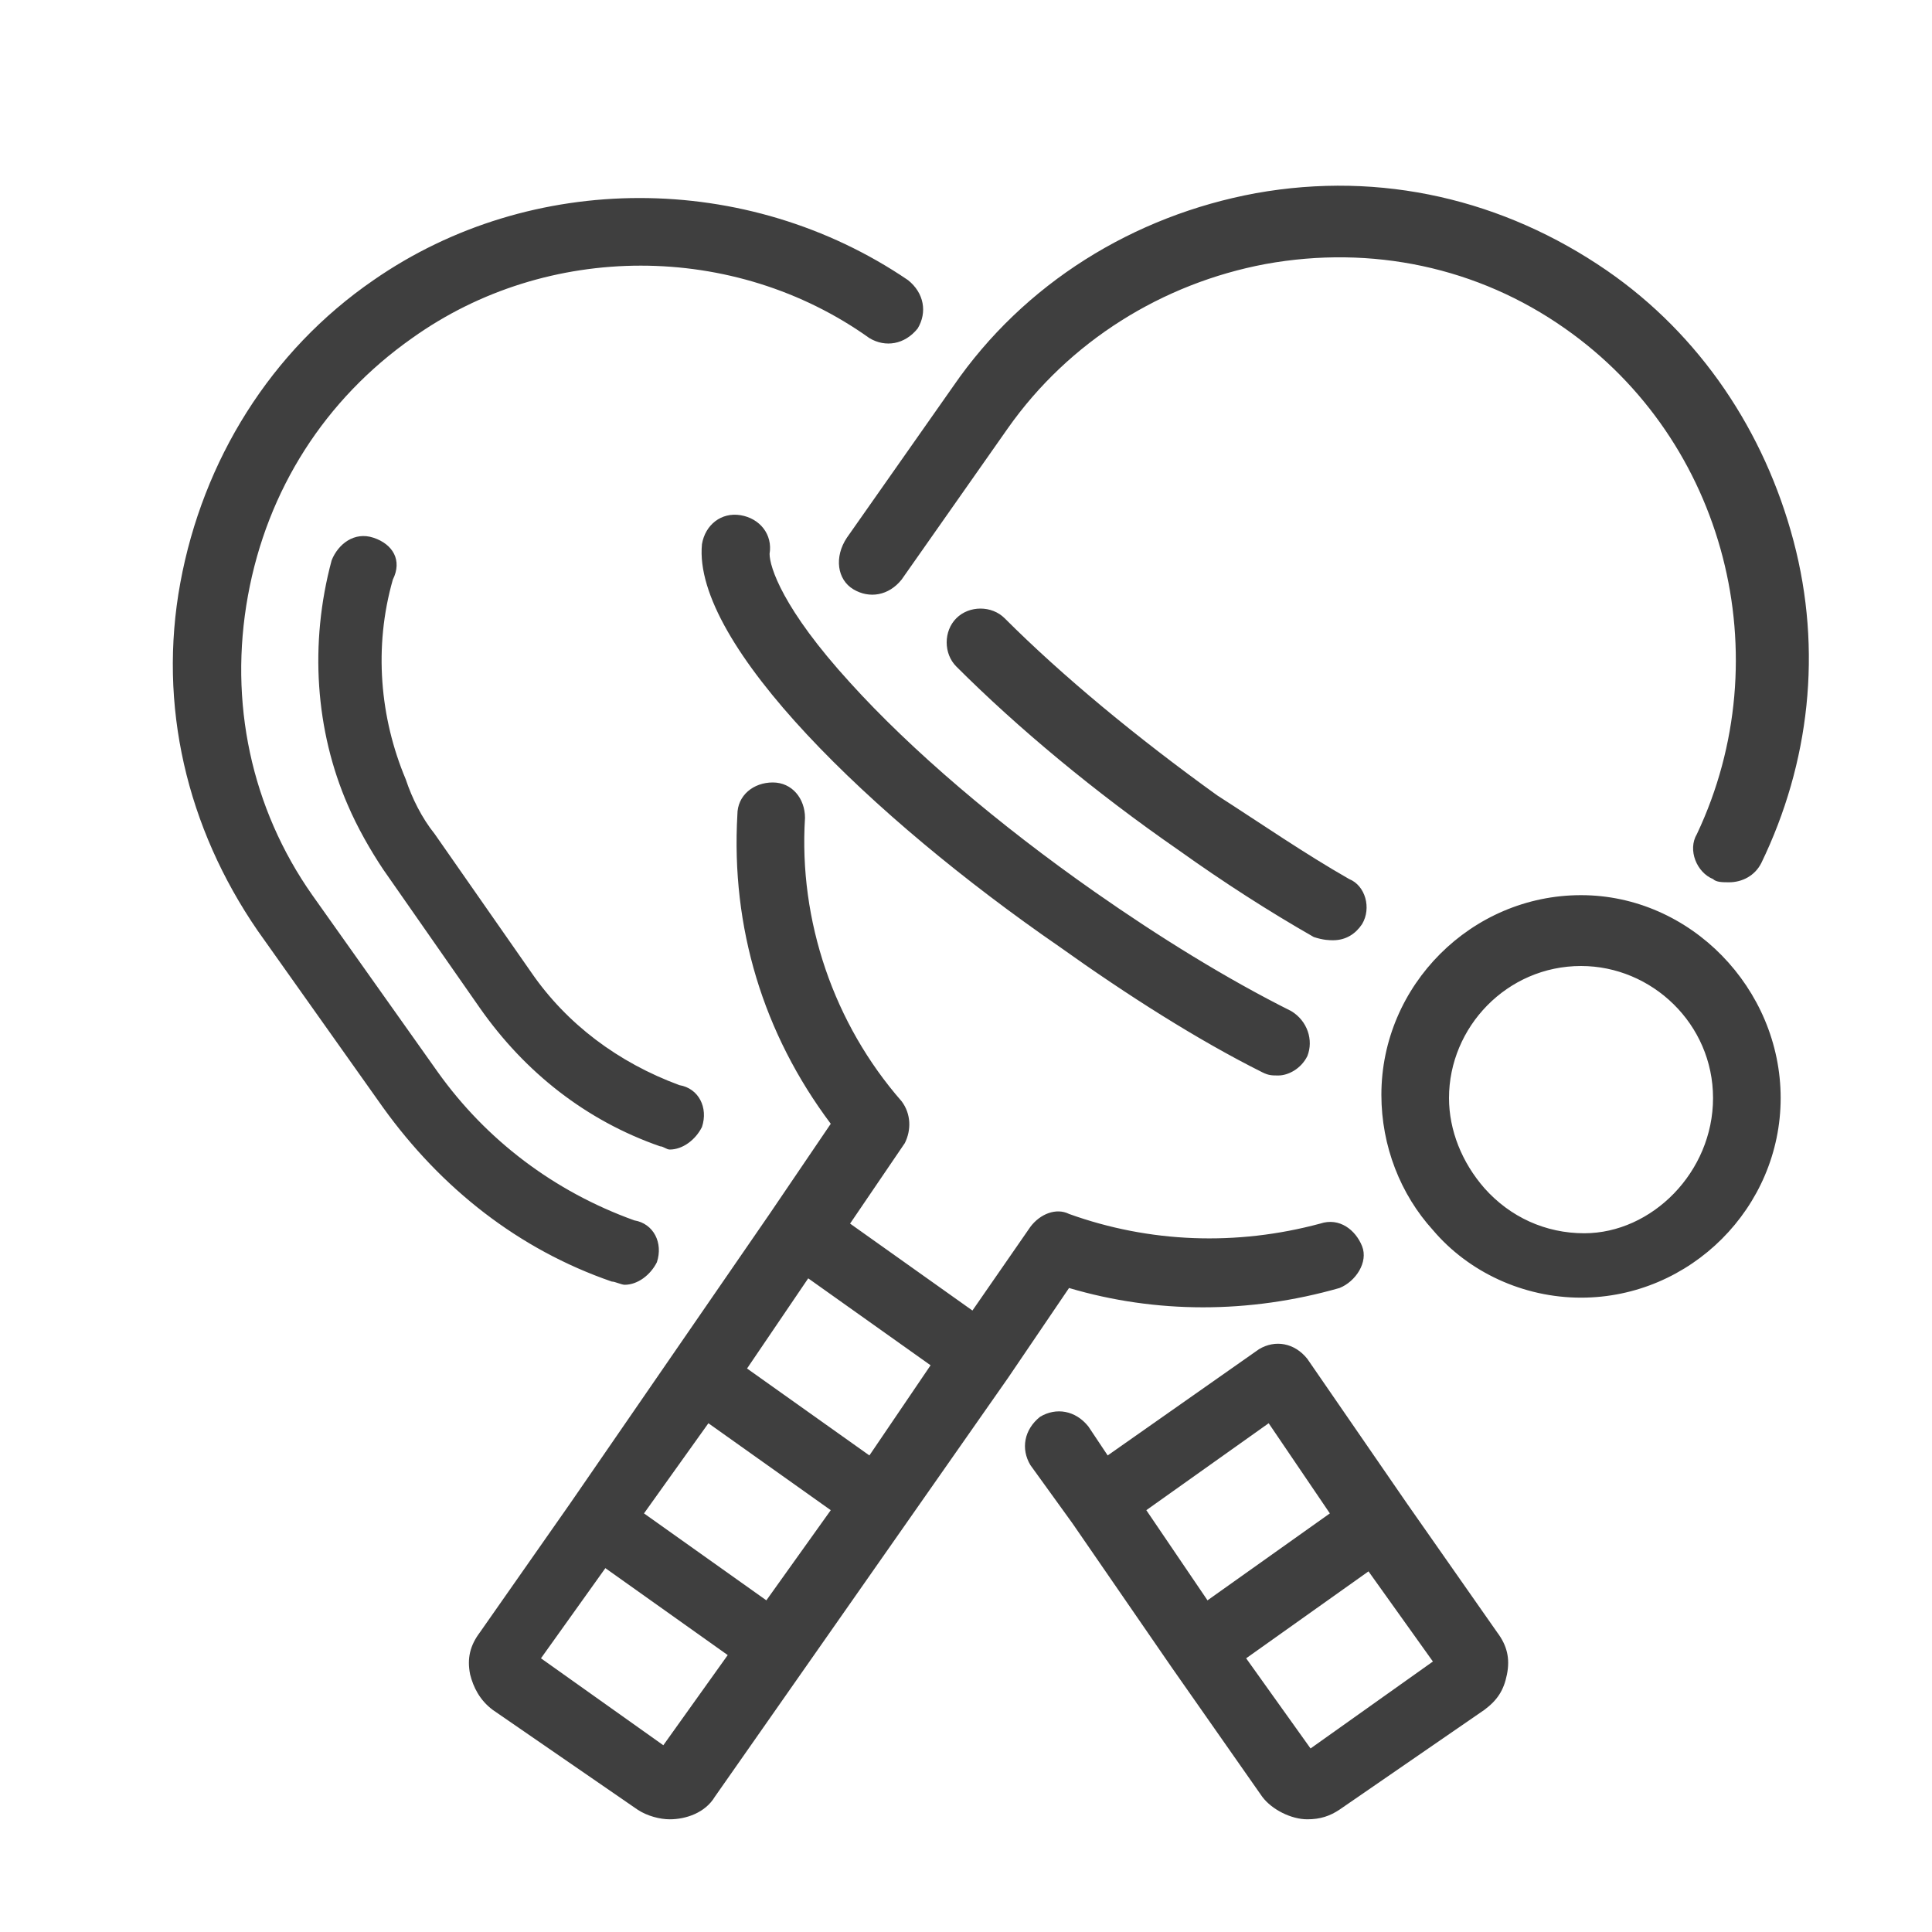 <?xml version="1.0" encoding="utf-8"?>
<!-- Generator: Adobe Illustrator 22.0.1, SVG Export Plug-In . SVG Version: 6.00 Build 0)  -->
<svg version="1.1" id="Layer_1" xmlns="http://www.w3.org/2000/svg" xmlns:xlink="http://www.w3.org/1999/xlink" x="0px" y="0px"
	 viewBox="0 0 60 60" style="enable-background:new 0 0 60 60;" xml:space="preserve">
<style type="text/css">
	.st0{fill:#3F3F3F;}
</style>
<g>
	<path id="XMLID_1_" class="st0" d="M21.8,16.9c0.1-0.6,0.6-1,1.2-0.9c0.6,0.1,1,0.6,0.9,1.2c0,0.4,0.4,1.7,2.5,4
		c1.9,2.1,4.6,4.4,7.6,6.5c2,1.4,4.1,2.7,6.1,3.7c0.5,0.3,0.7,0.9,0.5,1.4c-0.2,0.4-0.6,0.6-0.9,0.6c-0.2,0-0.3,0-0.5-0.1
		c-2-1-4.2-2.4-6.3-3.9C27.1,25.4,21.5,20,21.8,16.9z M11.6,16.7c-0.6-0.2-1.1,0.2-1.3,0.7C9.6,20,9.8,22.7,10.8,25
		c0.3,0.7,0.7,1.4,1.1,2l3,4.3c1.4,2,3.3,3.5,5.6,4.3c0.1,0,0.2,0.1,0.3,0.1c0.4,0,0.8-0.3,1-0.7c0.2-0.6-0.1-1.2-0.7-1.3
		c-1.9-0.7-3.5-1.9-4.6-3.5l-3-4.3c-0.4-0.5-0.7-1.1-0.9-1.7c-0.8-1.9-1-4.1-0.4-6.2C12.5,17.4,12.2,16.9,11.6,16.7z M41.4,29.2
		c0.4,0,0.7-0.2,0.9-0.5c0.3-0.5,0.1-1.2-0.4-1.4c-1.4-0.8-2.7-1.7-4.1-2.6c-2.5-1.8-4.8-3.7-6.6-5.5c-0.4-0.4-1.1-0.4-1.5,0
		c-0.4,0.4-0.4,1.1,0,1.5c1.9,1.9,4.3,3.9,6.9,5.7c1.4,1,2.8,1.9,4.2,2.7C41.1,29.2,41.3,29.2,41.4,29.2z M26.5,18.3
		c0.5,0.3,1.1,0.2,1.5-0.3l3.3-4.7c1.9-2.7,4.8-4.5,8-5.1c3.3-0.6,6.6,0.1,9.3,2c5,3.5,6.7,10.2,4.1,15.7c-0.3,0.5,0,1.2,0.5,1.4
		c0.1,0.1,0.3,0.1,0.5,0.1c0.4,0,0.8-0.2,1-0.6c1.5-3.1,1.9-6.6,1-10c-0.9-3.4-2.9-6.4-5.8-8.4c-3.2-2.2-7-3.1-10.9-2.4
		c-3.8,0.7-7.2,2.8-9.4,6l-3.3,4.7C25.9,17.3,26,18,26.5,18.3z M46.5,50.7c0.3,0.4,0.4,0.8,0.3,1.3c-0.1,0.5-0.3,0.8-0.7,1.1
		l-4.5,3.1c-0.3,0.2-0.6,0.3-1,0.3c-0.5,0-1.1-0.3-1.4-0.7l-2.8-4c0,0,0,0,0,0c0,0,0,0,0,0l-3.1-4.5c0,0,0,0,0,0s0,0,0,0L32,45.5
		c-0.3-0.5-0.2-1.1,0.3-1.5c0.5-0.3,1.1-0.2,1.5,0.3l0.6,0.9l4.7-3.3c0.5-0.3,1.1-0.2,1.5,0.3l3.1,4.5c0,0,0,0,0,0c0,0,0,0,0,0
		L46.5,50.7z M37.5,49.7l3.8-2.7l-1.9-2.8l-3.8,2.7L37.5,49.7z M44.5,51.6l-2-2.8l-3.8,2.7l2,2.8L44.5,51.6z M55.3,34.1
		c0,3.4-2.8,6.2-6.2,6.2c-1.8,0-3.5-0.8-4.6-2.1c-1-1.1-1.6-2.6-1.6-4.2c0-3.4,2.8-6.2,6.2-6.2S55.3,30.7,55.3,34.1z M53.2,34.1
		c0-2.3-1.9-4.1-4.1-4.1c-2.3,0-4.1,1.9-4.1,4.1c0,1,0.4,2,1.1,2.8c0.8,0.9,1.9,1.4,3.1,1.4C51.3,38.3,53.2,36.4,53.2,34.1z
		 M19.4,39.9c0.4,0,0.8-0.3,1-0.7c0.2-0.6-0.1-1.2-0.7-1.3c-2.5-0.9-4.6-2.5-6.1-4.6l-3.9-5.5c-1.9-2.7-2.6-6-2-9.3s2.4-6.1,5.1-8
		c4.2-3,10-3,14.2,0c0.5,0.3,1.1,0.2,1.5-0.3c0.3-0.5,0.2-1.1-0.3-1.5c-5-3.4-11.7-3.4-16.6,0c-3.2,2.2-5.3,5.6-6,9.4
		S5.8,25.7,8,28.9l3.9,5.5c1.8,2.5,4.2,4.4,7.1,5.4C19.1,39.8,19.3,39.9,19.4,39.9z M33.2,40l-1.9,2.8c0,0,0,0,0,0c0,0,0,0,0,0
		l-9.1,13c-0.3,0.5-0.9,0.7-1.4,0.7c-0.3,0-0.7-0.1-1-0.3l-4.5-3.1c-0.4-0.3-0.6-0.7-0.7-1.1c-0.1-0.5,0-0.9,0.3-1.3l2.8-4
		c0,0,0,0,0,0c0,0,0,0,0,0l3.1-4.5c0,0,0,0,0,0c0,0,0,0,0,0l3.1-4.5c0,0,0,0,0,0c0,0,0,0,0,0l1.9-2.8c-2.1-2.8-3.1-6.1-2.9-9.6
		c0-0.6,0.5-1,1.1-1c0.6,0,1,0.5,1,1.1c-0.2,3.2,0.9,6.4,3,8.8c0.3,0.4,0.3,0.9,0.1,1.3L26.4,38l3.8,2.7l1.8-2.6
		c0.3-0.4,0.8-0.6,1.2-0.4c2.5,0.9,5.2,1,7.8,0.3c0.6-0.2,1.1,0.2,1.3,0.7s-0.2,1.1-0.7,1.3C38.8,40.8,35.9,40.8,33.2,40z
		 M22.6,51.4l-3.8-2.7l-2,2.8l3.8,2.7L22.6,51.4z M25.8,46.9L22,44.2L20,47l3.8,2.7L25.8,46.9z M28.9,42.4l-3.8-2.7l-1.9,2.8
		l3.8,2.7L28.9,42.4z"/>
</g>
</svg>
